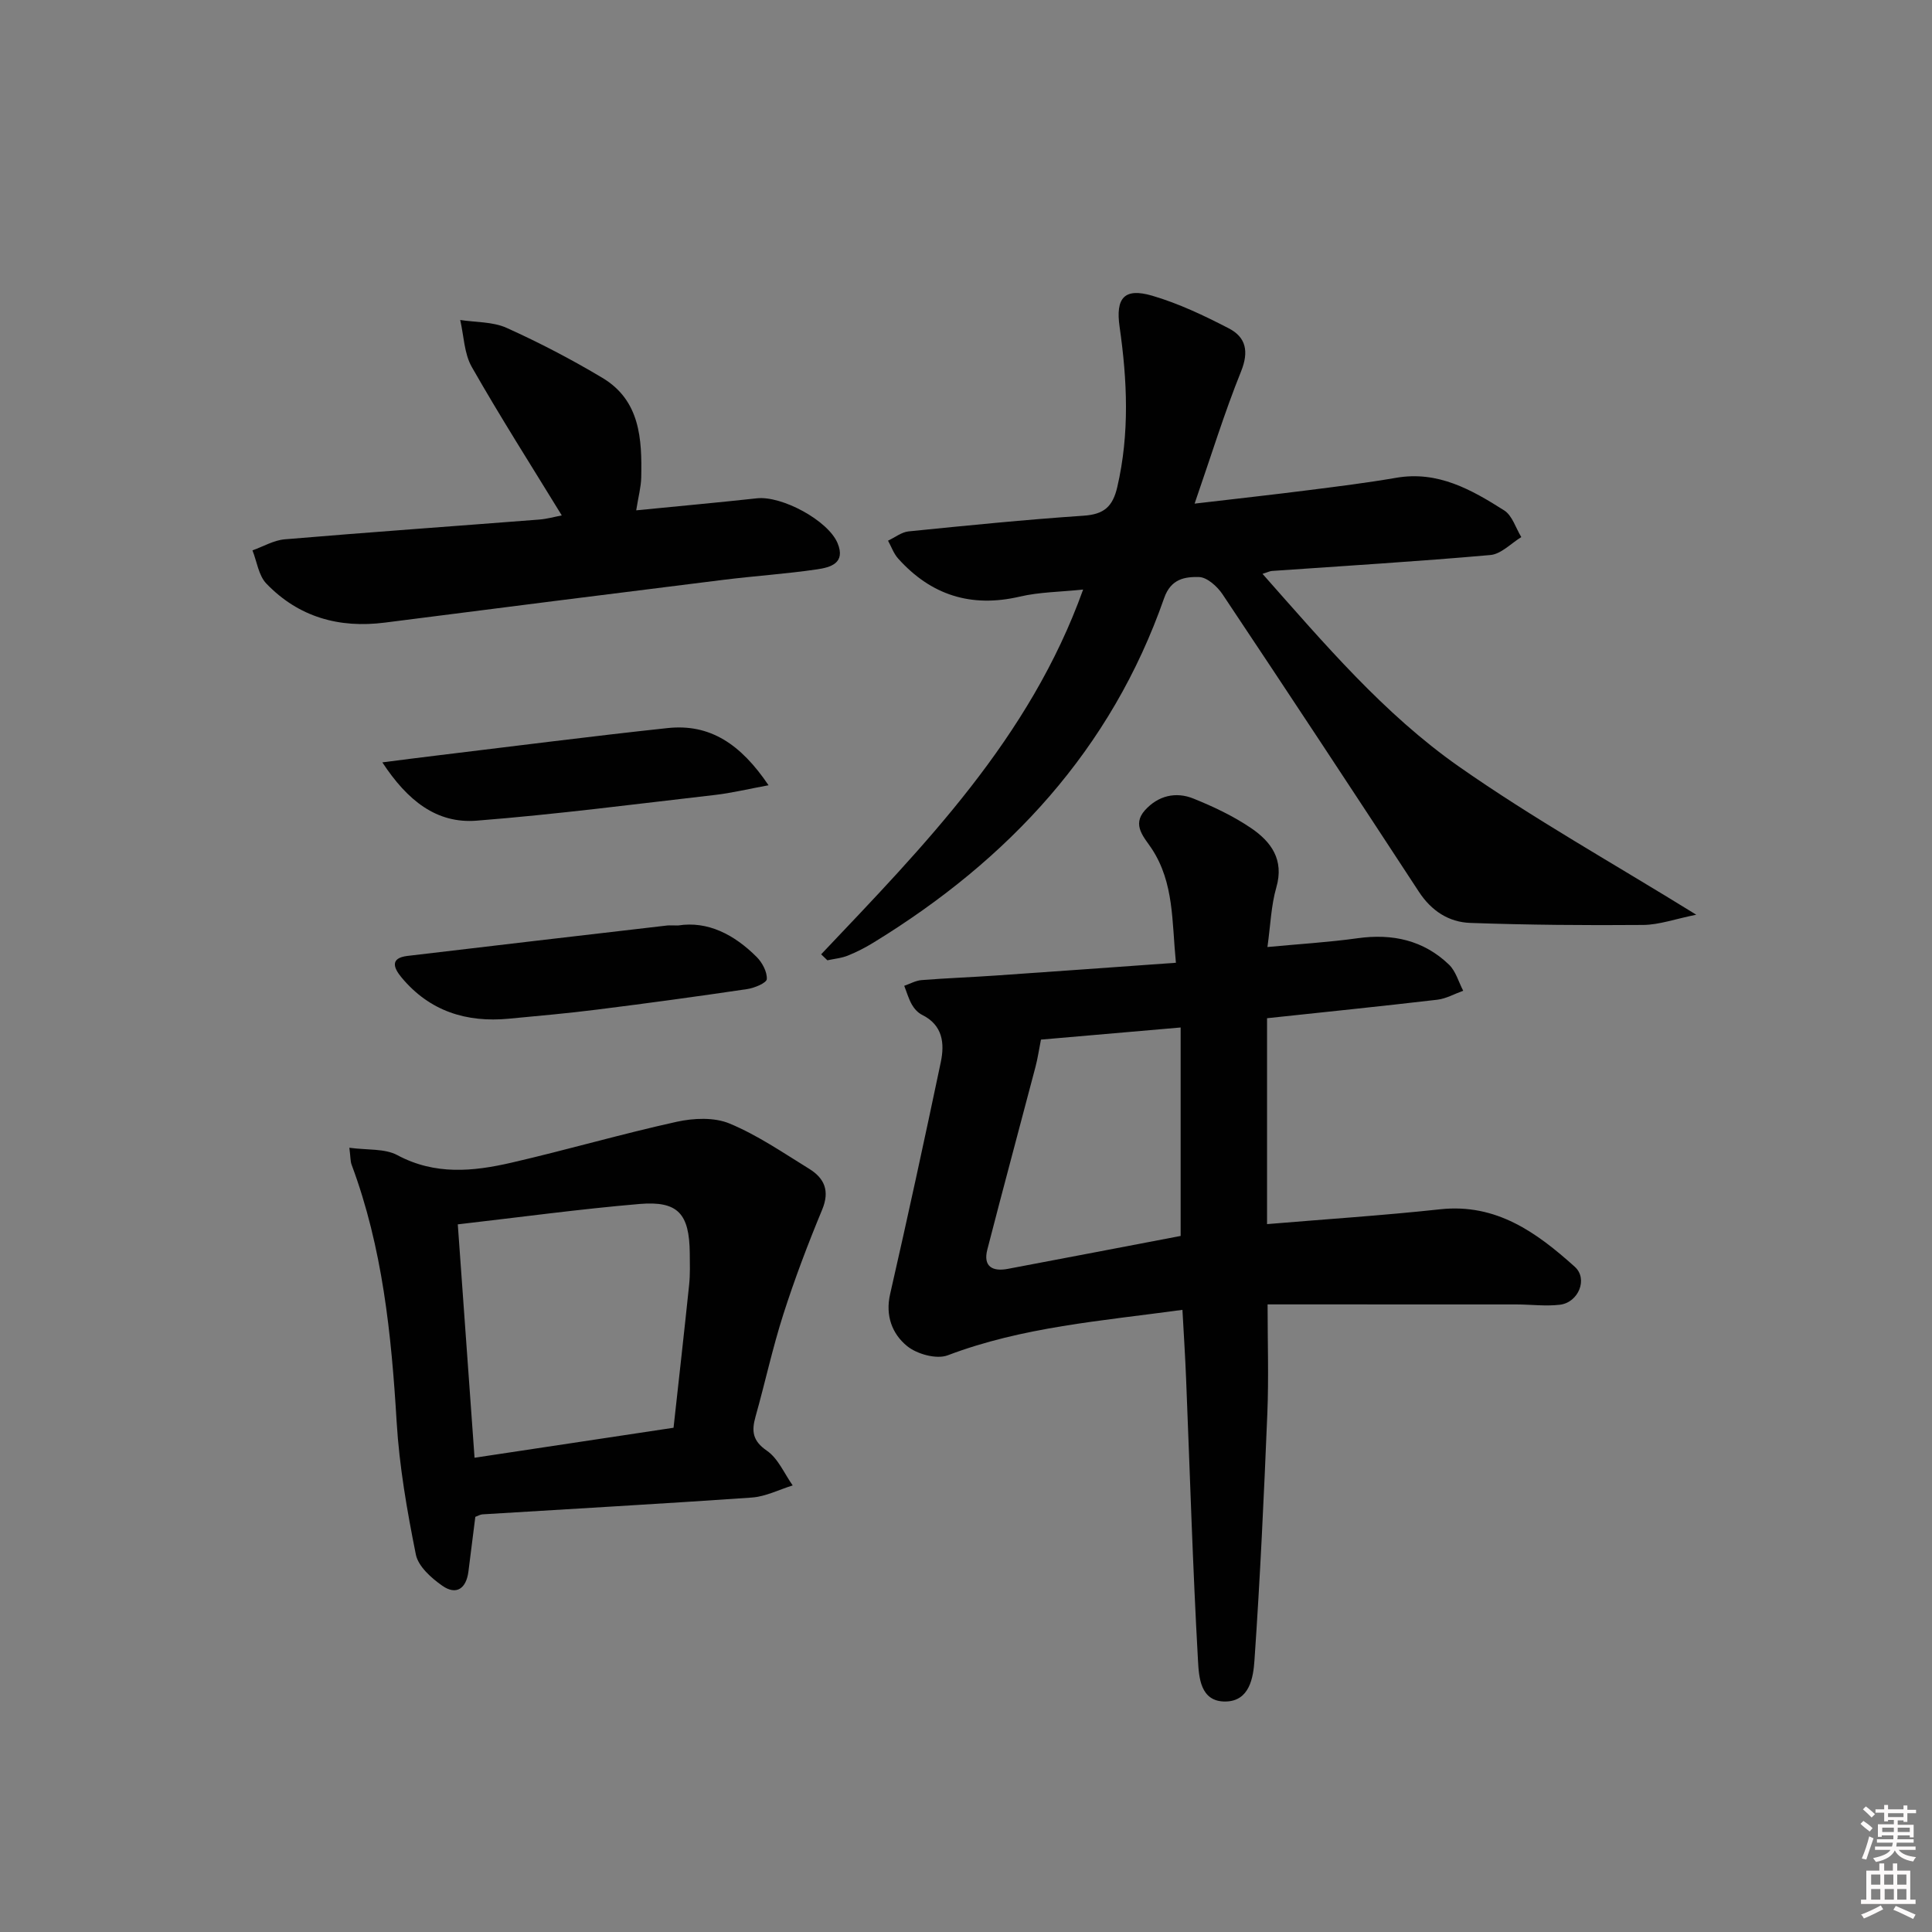 <svg enable-background="new 0 0 400 400" viewBox="0 0 400 400" xmlns="http://www.w3.org/2000/svg"><rect x="0" y="0" width="400" height="400" fill="#808080" stroke="none"/><path d="m385.2 377.6.6-.6c.6.4 1.3.9 1.9 1.5l-.6.7c-.8-.6-1.4-1.1-1.9-1.6zm.3 7.1c.6-1.4 1.1-2.9 1.5-4.5.3.1.6.3.9.4-.5 1.4-1 2.9-1.5 4.4l-.9-.2zm.2-10.1.6-.6c.7.5 1.3 1.1 1.9 1.6l-.7.7c-.6-.6-1.2-1.2-1.8-1.7zm8.4-.8h.8v.9h1.8v.7h-1.8v1.8h-.8v-.3h-1.2v.9h3.3v2.6h-.8v-.4h-2.5c0 .3 0 .6-.1.8h3.4v.7h-3.5c0 .3-.1.6-.1.8h4v.7h-3.5c.7.9 1.9 1.3 3.6 1.5-.2.2-.4.5-.6.9-1.9-.3-3.2-1.1-3.8-2.3-.5 1.1-1.8 2-3.9 2.4-.2-.3-.4-.5-.6-.8 1.9-.4 3.1-.9 3.6-1.7h-3.2v-.7h3.5c.1-.2.1-.5.2-.8h-3.3v-.7h3.4c0-.2 0-.5 0-.8h-2.4v.3h-.8v-2.6h3.3v-.9h-1.2v.3h-.8v-1.8h-1.8v-.7h1.8v-.9h.8v.9h3.2zm-4.4 5.5h2.4c0-.3 0-.6 0-.9h-2.4zm1.2-3.1h3.2v-.8h-3.2zm4.4 2.2h-2.4v.9h2.5v-.9z" fill="#fcfafa"/><path d="m389.2 385.8h.9v1.5h1.8v-1.5h.9v1.5h2.7v6h1.1v.9h-11.3v-.9h1.1v-6h2.7v-1.5zm.2 8.7.5.8c-1.2.6-2.5 1.3-4 1.9-.2-.3-.3-.6-.6-.8 1.6-.6 3-1.3 4.1-1.9zm-2-4.3h1.9v-2.1h-1.9zm0 3.1h1.9v-2.2h-1.9zm2.7-3.1h1.9v-2.1h-1.9zm.1 3.1h1.9v-2.2h-1.9zm2.3 1.3c1.4.6 2.7 1.2 4.1 1.8l-.5.9c-1.5-.7-2.8-1.4-4.1-1.9zm2.2-6.5h-1.9v2.1h1.9zm-1.9 5.2h1.9v-2.2h-1.9z" fill="#fcfafa"/><g fill="#010101"><path d="m244.81 271.19c-16.91 2.31-33.15 3.55-48.59 9.41-2.31.88-6.38-.24-8.43-1.92-3.05-2.49-4.53-6.26-3.5-10.75 3.65-15.97 7.12-31.98 10.49-48.02.82-3.91.41-7.68-3.88-9.8-.85-.42-1.62-1.27-2.1-2.11-.69-1.21-1.07-2.59-1.59-3.9 1.19-.41 2.37-1.08 3.58-1.18 5.13-.41 10.28-.59 15.42-.95 12.24-.84 24.47-1.73 37.25-2.64-.85-8.57-.36-16.52-4.99-23.59-1.53-2.34-4.21-4.9-1.41-8 2.72-3.01 6.37-3.89 10.04-2.4 4.14 1.67 8.26 3.62 11.94 6.12 4.13 2.81 6.87 6.53 5.21 12.27-1.08 3.74-1.2 7.76-1.84 12.34 6.56-.62 12.65-.98 18.68-1.82 7.2-1 13.63.4 18.91 5.47 1.41 1.35 1.98 3.58 2.94 5.4-1.78.64-3.52 1.64-5.35 1.86-11.69 1.37-23.39 2.56-35.26 3.83v42.63c12.13-1.02 24.01-1.79 35.84-3.07 11.64-1.26 20 4.83 27.86 11.89 2.81 2.52.76 7.41-3.06 7.87-2.94.35-5.97-.05-8.97-.06-17.09-.01-34.18-.01-51.56-.01 0 7.67.25 15.12-.05 22.55-.7 17.07-1.49 34.14-2.67 51.18-.24 3.5-1 8.42-5.98 8.49-5.27.08-5.52-5.1-5.71-8.5-1.09-19.42-1.67-38.86-2.46-58.3-.18-4.59-.48-9.2-.76-14.29zm-.37-15.3c0-14.22 0-28.44 0-43.16-10.06.87-19.58 1.7-28.92 2.51-.43 2.16-.68 3.94-1.14 5.67-3.31 12.61-6.72 25.19-9.97 37.82-.89 3.48 1.06 4.57 4.22 3.98 11.84-2.23 23.68-4.51 35.81-6.82z"/><path d="m170.01 197.58c21.36-22.53 43.19-44.73 54.24-75.52-4.76.5-9.04.51-13.1 1.46-10.06 2.35-18.38-.28-25.2-7.88-.92-1.03-1.41-2.45-2.09-3.7 1.41-.66 2.78-1.77 4.25-1.92 12.07-1.22 24.14-2.43 36.24-3.25 4.19-.28 6.02-1.84 6.97-5.93 2.57-11.07 2.07-22.09.48-33.18-.86-6 .99-8.12 6.74-6.44 5.5 1.61 10.79 4.13 15.9 6.78 3.51 1.82 4.17 4.76 2.52 8.87-3.46 8.57-6.18 17.44-9.63 27.4 8.59-1.01 16.06-1.83 23.52-2.78 6.09-.77 12.19-1.53 18.23-2.57 8.62-1.49 15.58 2.46 22.34 6.75 1.68 1.06 2.39 3.64 3.55 5.53-2.12 1.29-4.17 3.51-6.39 3.71-15.06 1.34-30.16 2.24-45.24 3.3-.44.03-.87.26-1.95.6 12.81 14.47 25.13 29.01 40.65 39.89 15.38 10.78 31.86 19.98 49.15 30.68-4.39.89-7.68 2.09-10.97 2.12-11.94.1-23.89 0-35.82-.42-4.46-.16-8.05-2.5-10.64-6.46-13.46-20.58-26.99-41.12-40.64-61.57-1.08-1.62-3.19-3.53-4.86-3.58-2.88-.07-5.82.32-7.23 4.34-10.97 31.39-32.23 54.22-60.18 71.34-1.69 1.04-3.48 1.96-5.32 2.7-1.33.53-2.81.66-4.23.97-.43-.41-.86-.83-1.29-1.24z"/><path d="m72.33 237.63c3.71.51 7.31.12 9.94 1.53 7.77 4.17 15.68 3.39 23.61 1.56 11.46-2.64 22.76-5.94 34.24-8.47 3.5-.77 7.76-.96 10.94.37 5.78 2.4 11.07 6.04 16.44 9.35 3.17 1.95 4.35 4.55 2.72 8.48-2.96 7.13-5.71 14.38-8.06 21.73-2.22 6.94-3.76 14.1-5.74 21.13-.84 3-.62 5 2.36 7.05 2.33 1.6 3.6 4.73 5.34 7.18-2.82.87-5.6 2.31-8.47 2.51-18.58 1.3-37.17 2.33-55.76 3.48-.47.03-.93.32-1.48.52-.48 3.78-.94 7.56-1.43 11.34-.45 3.49-2.49 4.97-5.42 2.91-2.27-1.59-4.96-3.99-5.46-6.44-1.82-9.07-3.43-18.28-3.98-27.5-1.09-18.14-2.92-36.07-9.33-53.24-.26-.73-.21-1.56-.46-3.49zm67.12 57.97c1.12-10.18 2.22-19.9 3.23-29.62.22-2.14.15-4.32.13-6.49-.08-8.2-2.42-10.89-10.4-10.22-12.35 1.05-24.65 2.73-37.63 4.22 1.17 16.23 2.31 32.21 3.47 48.32 13.87-2.08 27.3-4.11 41.2-6.21z"/><path d="m131.72 105.66c8.87-.88 16.93-1.61 24.98-2.49 5.15-.57 14.71 4.56 16.7 9.26 1.76 4.19-1.51 5.05-4.25 5.45-6.4.94-12.88 1.36-19.31 2.16-23.38 2.91-46.76 5.86-70.13 8.86-9.52 1.22-17.9-1.14-24.57-8.08-1.6-1.67-1.95-4.55-2.87-6.87 2.22-.79 4.41-2.1 6.68-2.29 17.55-1.48 35.12-2.72 52.68-4.09 1.6-.12 3.17-.57 4.68-.86-6.31-10.3-12.73-20.37-18.63-30.73-1.59-2.79-1.64-6.46-2.4-9.73 3.23.5 6.76.34 9.63 1.64 6.78 3.06 13.42 6.52 19.81 10.34 7.83 4.68 8.21 12.68 8.04 20.66-.05 1.97-.59 3.92-1.04 6.77z"/><path d="m159.12 162.58c-4.46.82-7.73 1.62-11.06 2-16.45 1.89-32.89 4.03-49.39 5.33-8.25.65-14.3-4.12-19.51-12.07 4.32-.55 7.75-1 11.19-1.41 15.95-1.92 31.89-3.98 47.87-5.69 8.8-.94 15.15 3.33 20.9 11.84z"/><path d="m140.39 191.61c6.14-.97 11.62 1.87 16.27 6.52 1.16 1.16 2.18 3.08 2.1 4.58-.04.79-2.56 1.85-4.07 2.07-10.33 1.53-20.67 2.94-31.03 4.24-6.08.77-12.2 1.31-18.3 1.89-8.81.84-16.43-1.56-22.23-8.54-1.61-1.94-2.47-4.02 1.25-4.46 17.92-2.14 35.85-4.21 53.78-6.3.5-.05 1.01 0 2.23 0z"/></g></svg>